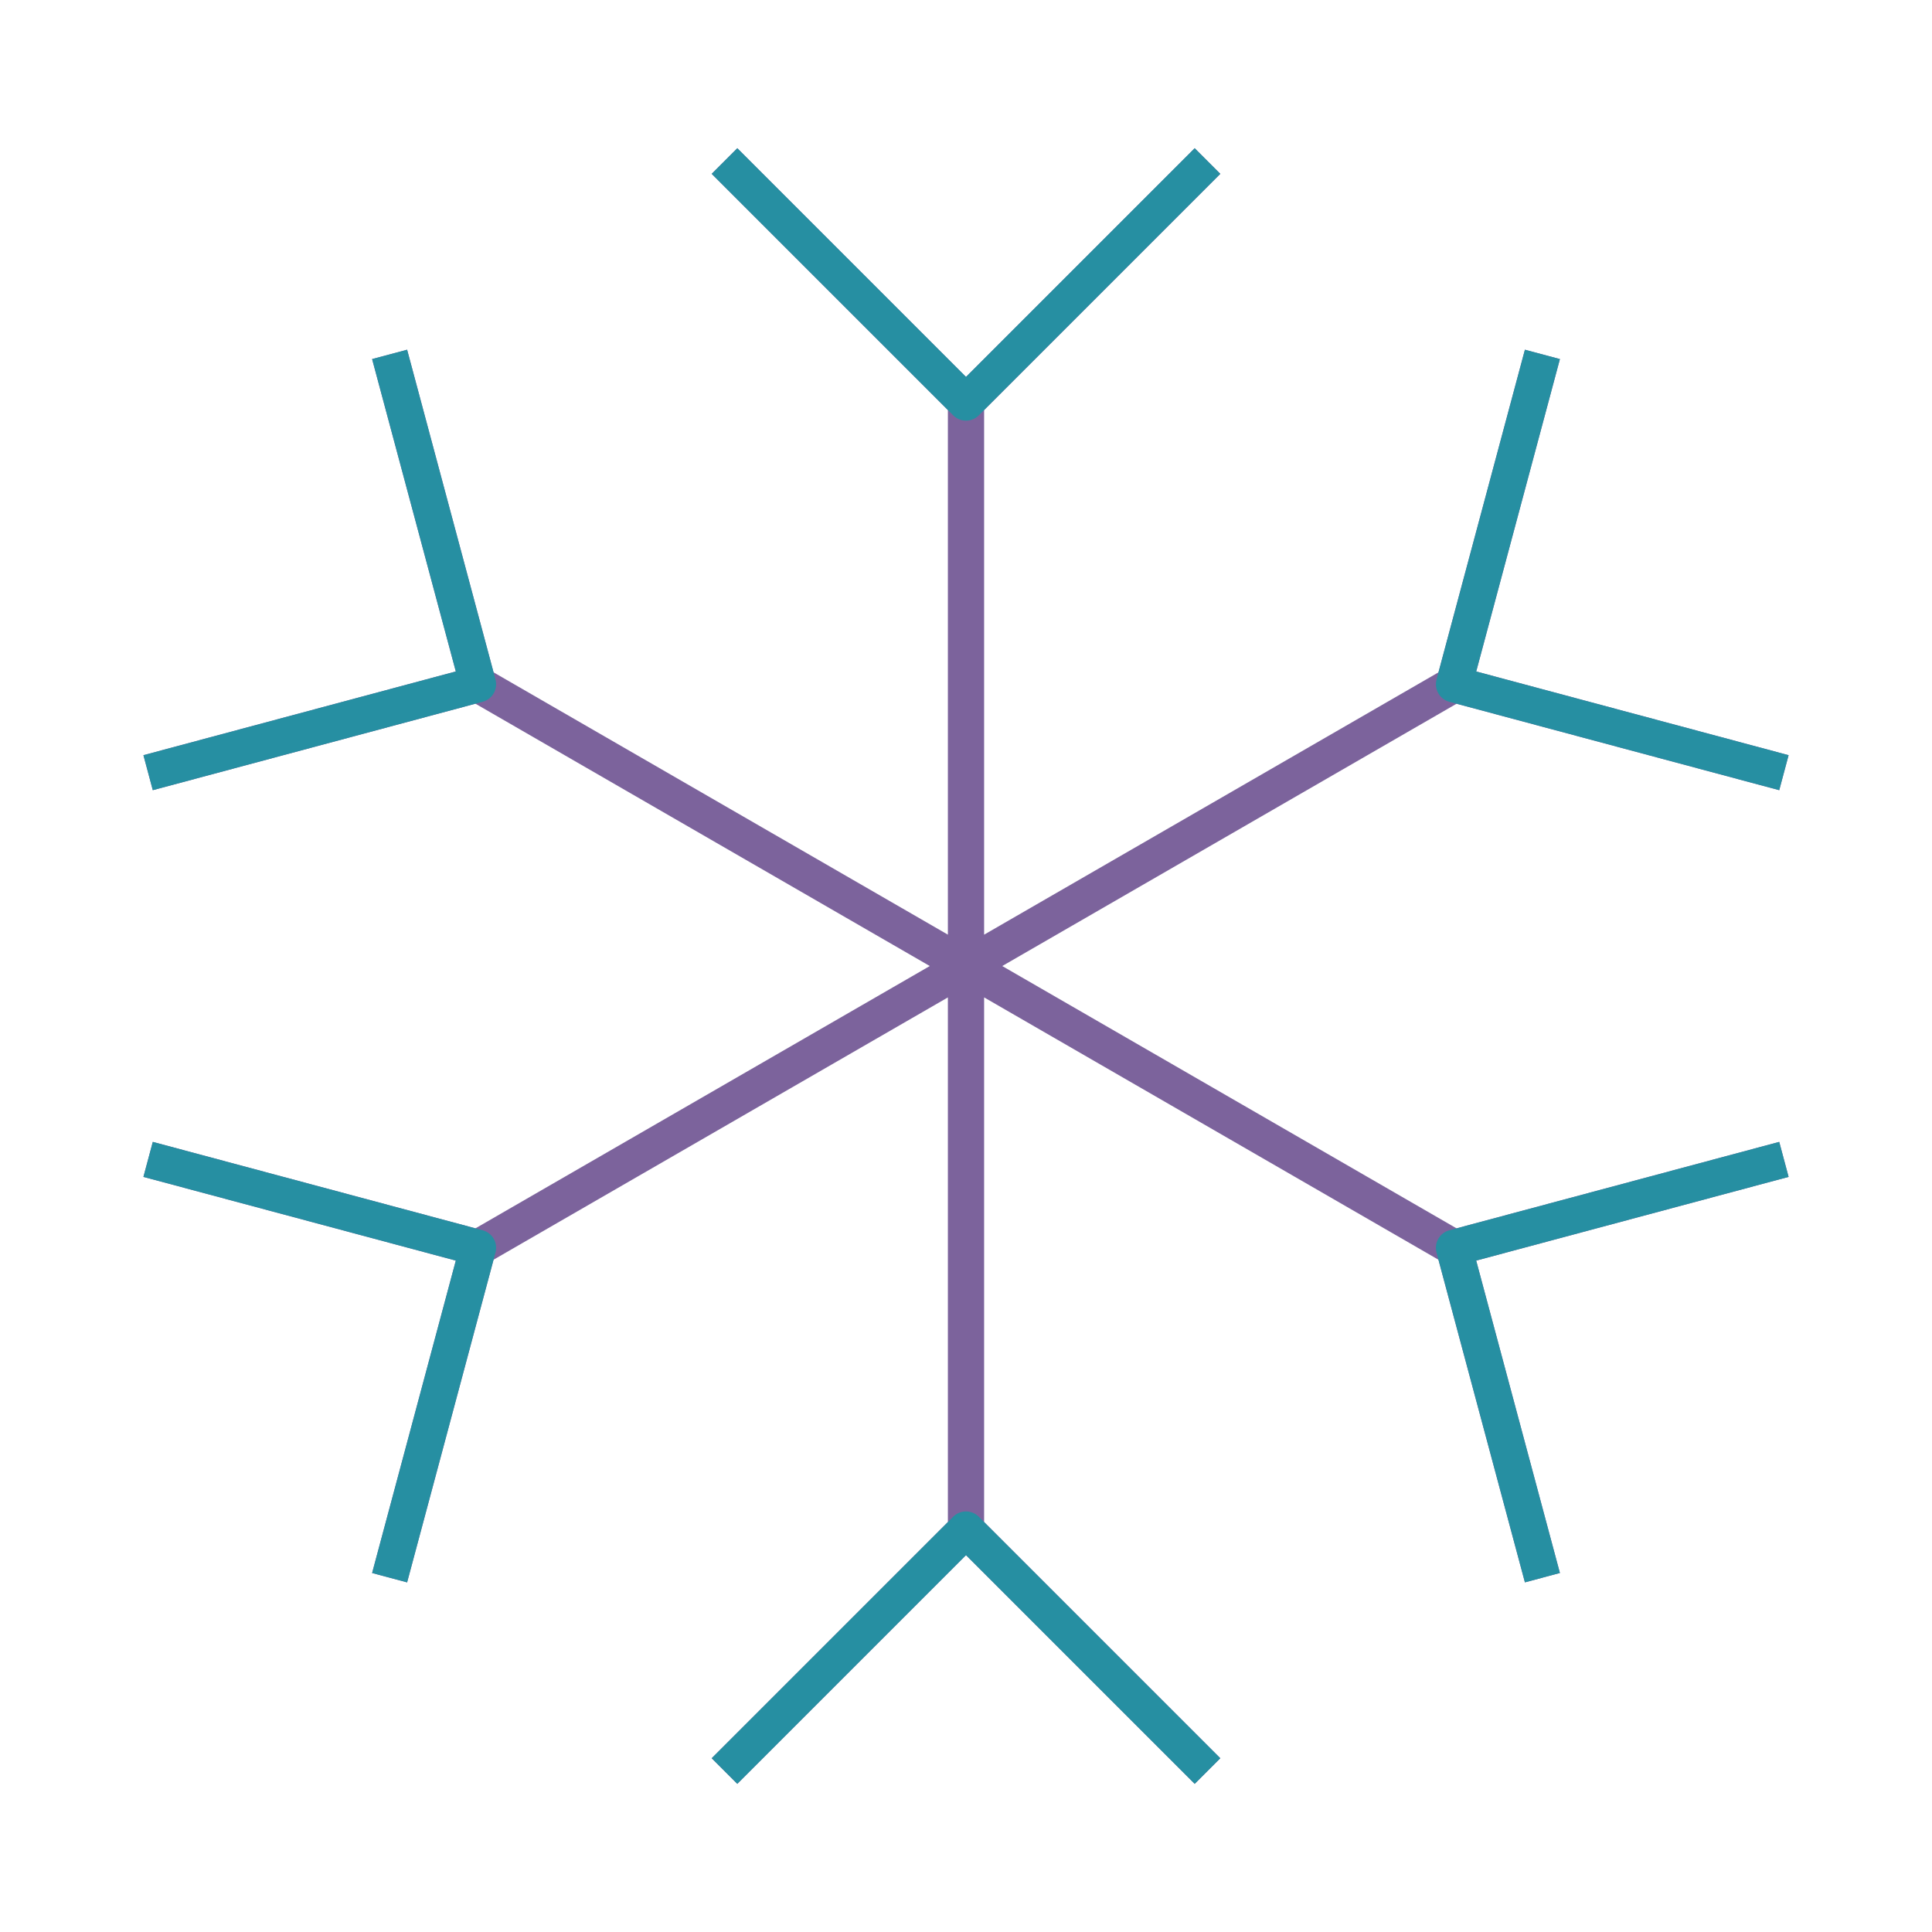 <svg width="80" height="80" viewBox="0 0 80 80" fill="none" xmlns="http://www.w3.org/2000/svg">
<g id="Features-icons">
<path id="Icon" d="M60.208 28.335L19.793 51.668M60.208 28.335L63.868 14.675M60.208 28.335L73.868 31.995M19.793 51.668L6.133 48.008M19.793 51.668L16.133 65.329M60.207 51.668L19.793 28.334M60.207 51.668L73.868 48.008M60.207 51.668L63.868 65.328M19.793 28.334L16.133 14.675M19.793 28.334L6.133 31.995M40 16.668L40 63.335M40 16.668L30 6.668M40 16.668L50 6.668M40 63.335L30 73.335M40 63.335L50 73.335" stroke="#7C639C" stroke-width="1.5" stroke-linejoin="round"/>
<path id="Icon_2" d="M63.868 14.675L60.208 28.335L73.868 31.995M6.133 48.008L19.793 51.668L16.133 65.329M73.868 48.008L60.207 51.668L63.868 65.328M16.133 14.675L19.793 28.334L6.133 31.995M30 6.668L40 16.668L50 6.668M30 73.335L40 63.335L50 73.335" stroke="#268FA2" stroke-width="1.5" stroke-linejoin="round"/>
</g>
</svg>
